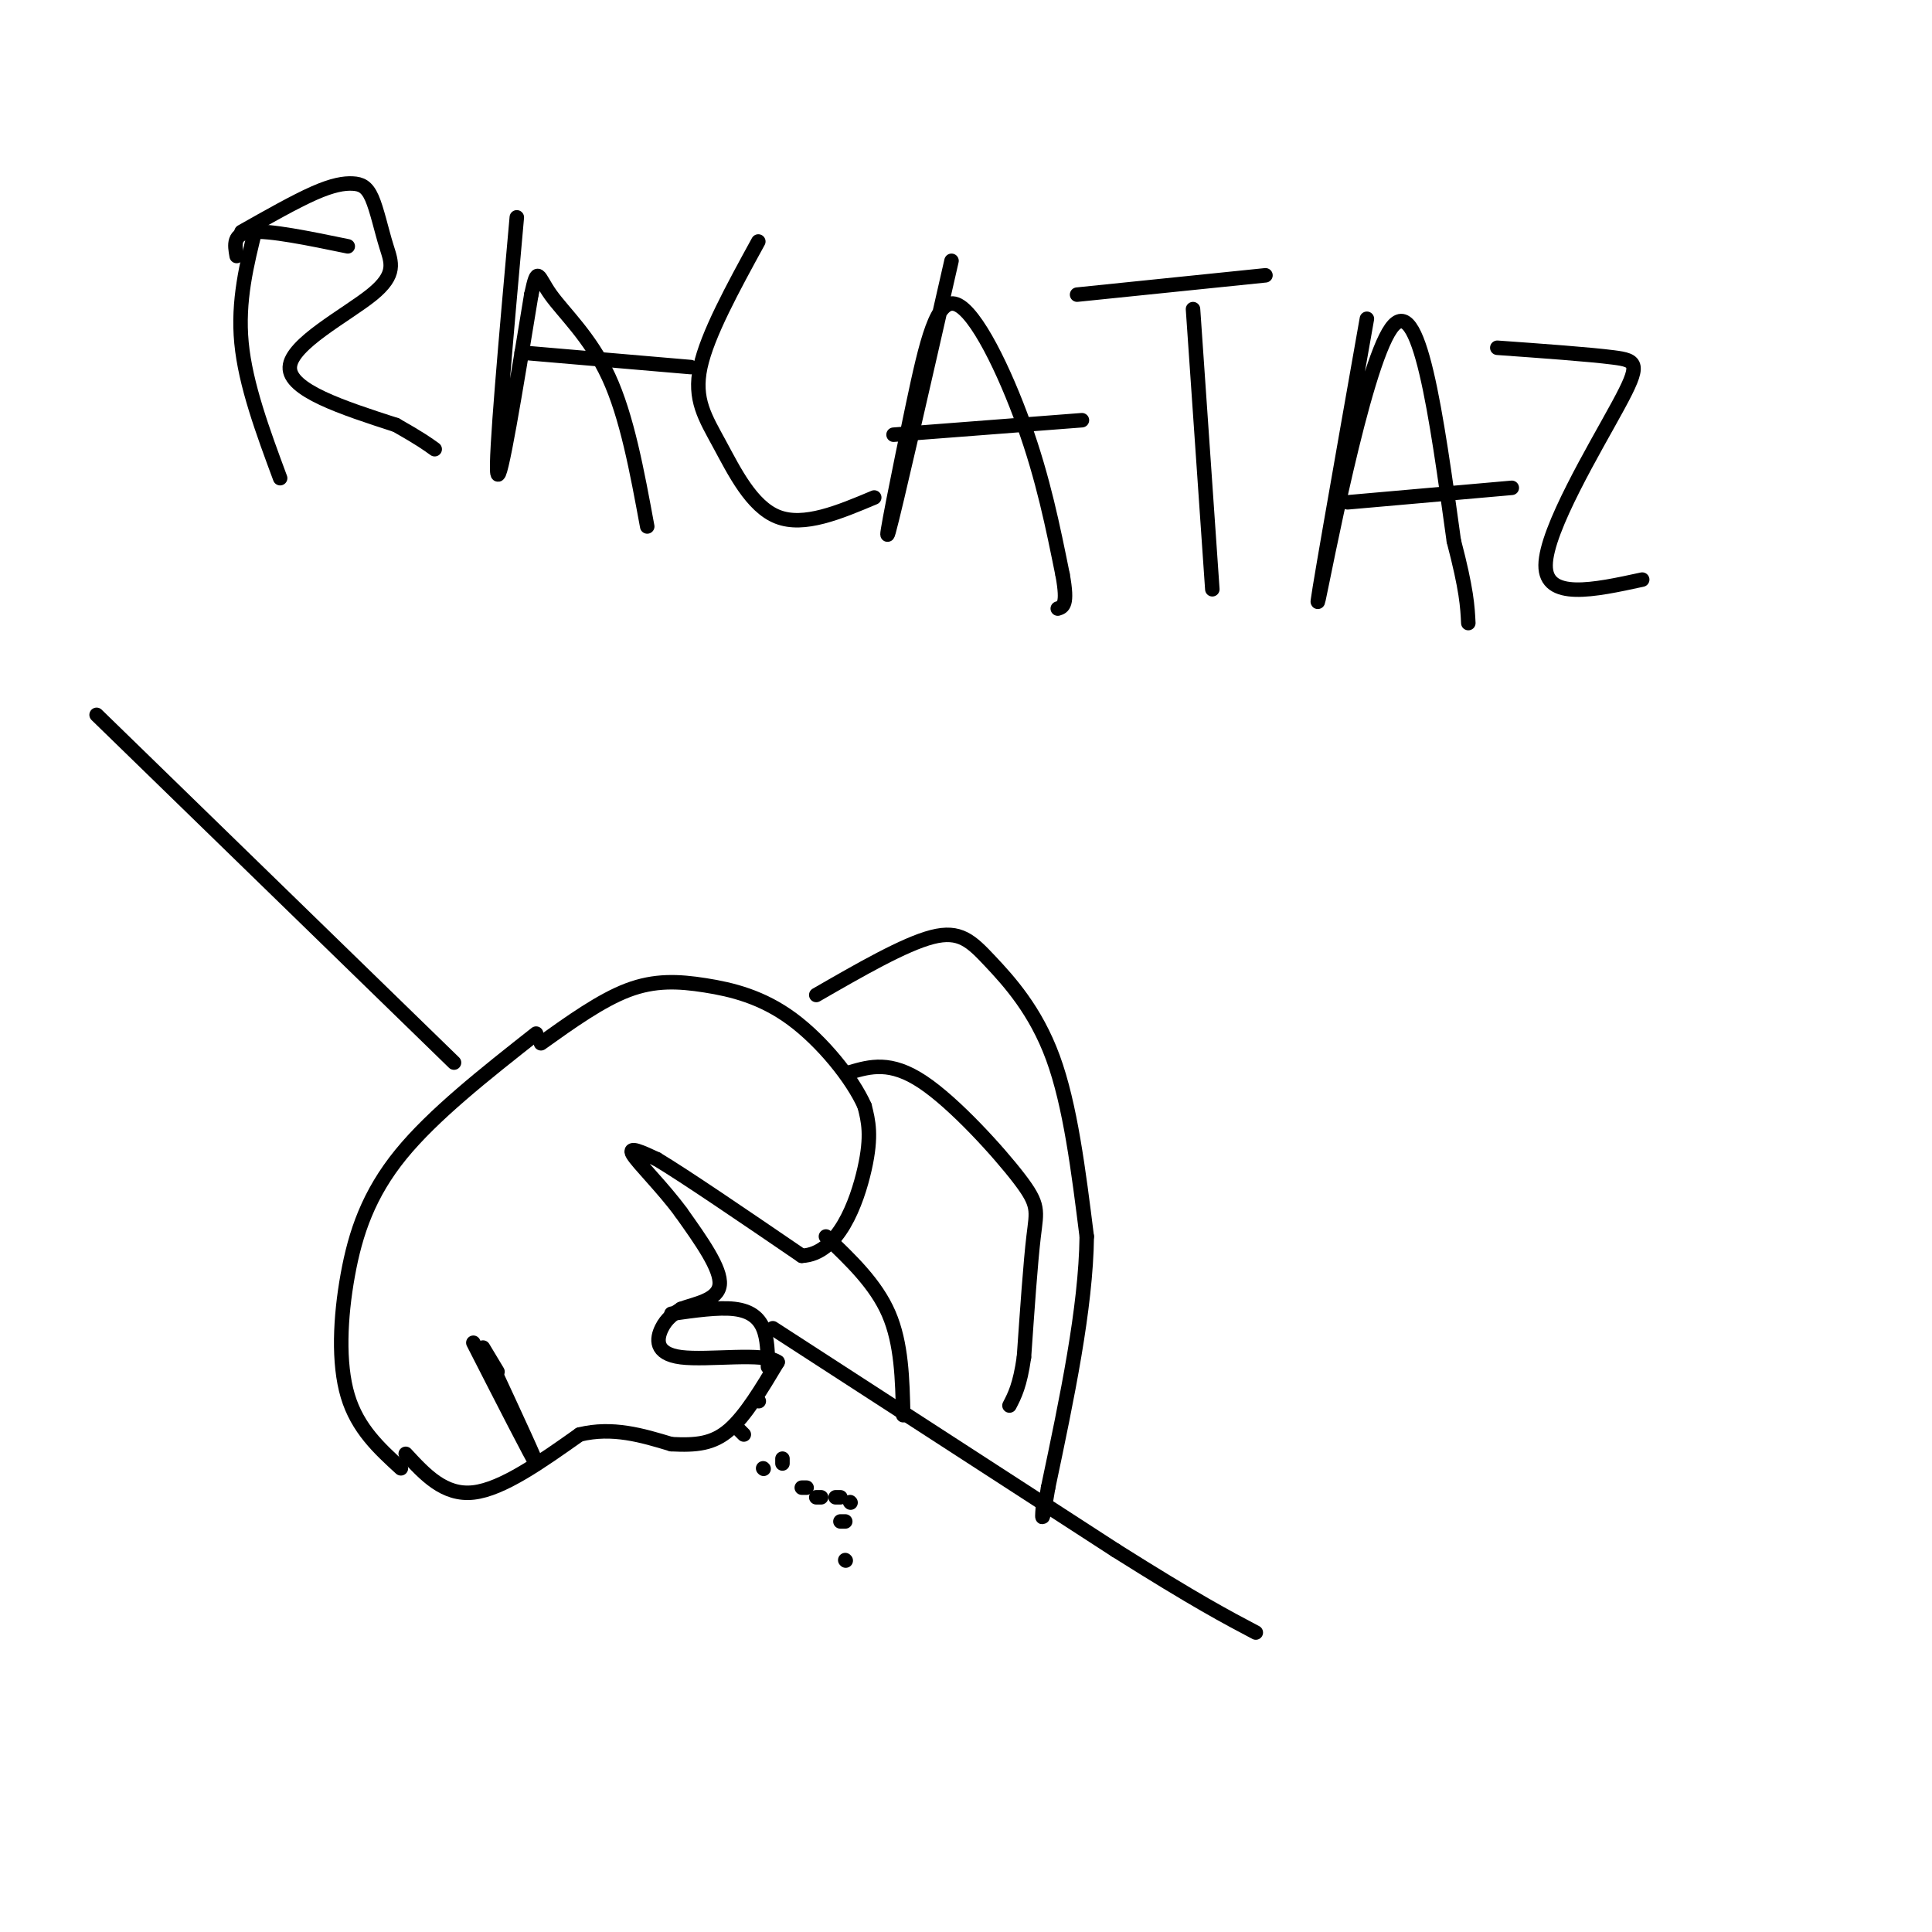 <svg viewBox='0 0 400 400' version='1.1' xmlns='http://www.w3.org/2000/svg' xmlns:xlink='http://www.w3.org/1999/xlink'><g fill='none' stroke='rgb(0,0,0)' stroke-width='3' stroke-linecap='round' stroke-linejoin='round'><path d='M111,214c-10.655,8.393 -21.310,16.786 -28,25c-6.690,8.214 -9.417,16.250 -11,25c-1.583,8.750 -2.024,18.214 0,25c2.024,6.786 6.512,10.893 11,15'/><path d='M84,301c4.000,4.333 8.000,8.667 14,8c6.000,-0.667 14.000,-6.333 22,-12'/><path d='M120,297c6.833,-1.667 12.917,0.167 19,2'/><path d='M139,299c5.178,0.267 8.622,-0.067 12,-3c3.378,-2.933 6.689,-8.467 10,-14'/><path d='M161,282c-2.690,-2.083 -14.417,-0.292 -20,-1c-5.583,-0.708 -5.024,-3.917 -4,-6c1.024,-2.083 2.512,-3.042 4,-4'/><path d='M141,271c2.756,-1.067 7.644,-1.733 8,-5c0.356,-3.267 -3.822,-9.133 -8,-15'/><path d='M141,251c-3.689,-5.044 -8.911,-10.156 -10,-12c-1.089,-1.844 1.956,-0.422 5,1'/><path d='M136,240c5.833,3.500 17.917,11.750 30,20'/><path d='M166,260c7.556,-0.311 11.444,-11.089 13,-18c1.556,-6.911 0.778,-9.956 0,-13'/><path d='M179,229c-2.504,-5.683 -8.764,-13.389 -15,-18c-6.236,-4.611 -12.448,-6.126 -18,-7c-5.552,-0.874 -10.443,-1.107 -16,1c-5.557,2.107 -11.778,6.553 -18,11'/><path d='M139,272c4.844,-0.689 9.689,-1.378 13,-1c3.311,0.378 5.089,1.822 6,4c0.911,2.178 0.956,5.089 1,8'/><path d='M160,275c0.000,0.000 71.000,46.000 71,46'/><path d='M231,321c16.667,10.500 22.833,13.750 29,17'/><path d='M103,284c0.000,0.000 -3.000,-5.000 -3,-5'/><path d='M102,283c4.833,10.417 9.667,20.833 9,20c-0.667,-0.833 -6.833,-12.917 -13,-25'/><path d='M158,304c0.000,0.000 0.100,0.100 0.1,0.1'/><path d='M154,297c0.000,0.000 -1.000,-1.000 -1,-1'/><path d='M157,290c0.000,0.000 0.100,0.100 0.1,0.1'/><path d='M162,302c0.000,0.000 0.000,1.000 0,1'/><path d='M167,308c0.000,0.000 -1.000,0.000 -1,0'/><path d='M174,310c0.000,0.000 -1.000,0.000 -1,0'/><path d='M175,315c0.000,0.000 -1.000,0.000 -1,0'/><path d='M170,310c0.000,0.000 -1.000,0.000 -1,0'/><path d='M175,323c0.000,0.000 0.100,0.100 0.1,0.1'/><path d='M176,311c0.000,0.000 0.100,0.100 0.1,0.1'/><path d='M176,222c4.179,-1.208 8.357,-2.417 15,2c6.643,4.417 15.750,14.458 20,20c4.250,5.542 3.643,6.583 3,12c-0.643,5.417 -1.321,15.208 -2,25'/><path d='M212,281c-0.833,5.833 -1.917,7.917 -3,10'/><path d='M171,256c5.167,4.917 10.333,9.833 13,16c2.667,6.167 2.833,13.583 3,21'/><path d='M169,206c9.131,-5.262 18.262,-10.524 24,-12c5.738,-1.476 8.083,0.833 12,5c3.917,4.167 9.405,10.190 13,20c3.595,9.810 5.298,23.405 7,37'/><path d='M225,256c-0.167,14.833 -4.083,33.417 -8,52'/><path d='M217,308c-1.500,9.167 -1.250,6.083 -1,3'/><path d='M94,220c0.000,0.000 -74.000,-72.000 -74,-72'/><path d='M49,53c-0.417,-2.333 -0.833,-4.667 3,-5c3.833,-0.333 11.917,1.333 20,3'/><path d='M53,47c-1.917,7.667 -3.833,15.333 -3,24c0.833,8.667 4.417,18.333 8,28'/><path d='M50,48c5.536,-3.130 11.073,-6.261 15,-8c3.927,-1.739 6.245,-2.087 8,-2c1.755,0.087 2.948,0.609 4,3c1.052,2.391 1.962,6.651 3,10c1.038,3.349 2.202,5.786 -3,10c-5.202,4.214 -16.772,10.204 -17,15c-0.228,4.796 10.886,8.398 22,12'/><path d='M82,88c5.000,2.833 6.500,3.917 8,5'/><path d='M107,45c-2.250,25.167 -4.500,50.333 -4,53c0.500,2.667 3.750,-17.167 7,-37'/><path d='M110,61c1.369,-6.369 1.292,-3.792 4,0c2.708,3.792 8.202,8.798 12,17c3.798,8.202 5.899,19.601 8,31'/><path d='M108,73c0.000,0.000 35.000,3.000 35,3'/><path d='M157,50c-5.286,9.649 -10.571,19.298 -12,26c-1.429,6.702 1.000,10.458 4,16c3.000,5.542 6.571,12.869 12,15c5.429,2.131 12.714,-0.935 20,-4'/><path d='M197,54c-5.887,25.826 -11.774,51.652 -13,56c-1.226,4.348 2.207,-12.783 5,-26c2.793,-13.217 4.944,-22.520 9,-21c4.056,1.520 10.016,13.863 14,25c3.984,11.137 5.992,21.069 8,31'/><path d='M220,119c1.167,6.333 0.083,6.667 -1,7'/><path d='M185,90c0.000,0.000 39.000,-3.000 39,-3'/><path d='M223,61c0.000,0.000 39.000,-4.000 39,-4'/><path d='M247,64c0.000,0.000 4.000,58.000 4,58'/><path d='M283,66c-5.600,31.689 -11.200,63.378 -10,58c1.200,-5.378 9.200,-47.822 15,-56c5.800,-8.178 9.400,17.911 13,44'/><path d='M301,112c2.667,10.167 2.833,13.583 3,17'/><path d='M279,104c0.000,0.000 34.000,-3.000 34,-3'/><path d='M310,72c9.464,0.679 18.929,1.357 24,2c5.071,0.643 5.750,1.250 1,10c-4.750,8.750 -14.929,25.643 -15,33c-0.071,7.357 9.964,5.179 20,3'/></g>
</svg>